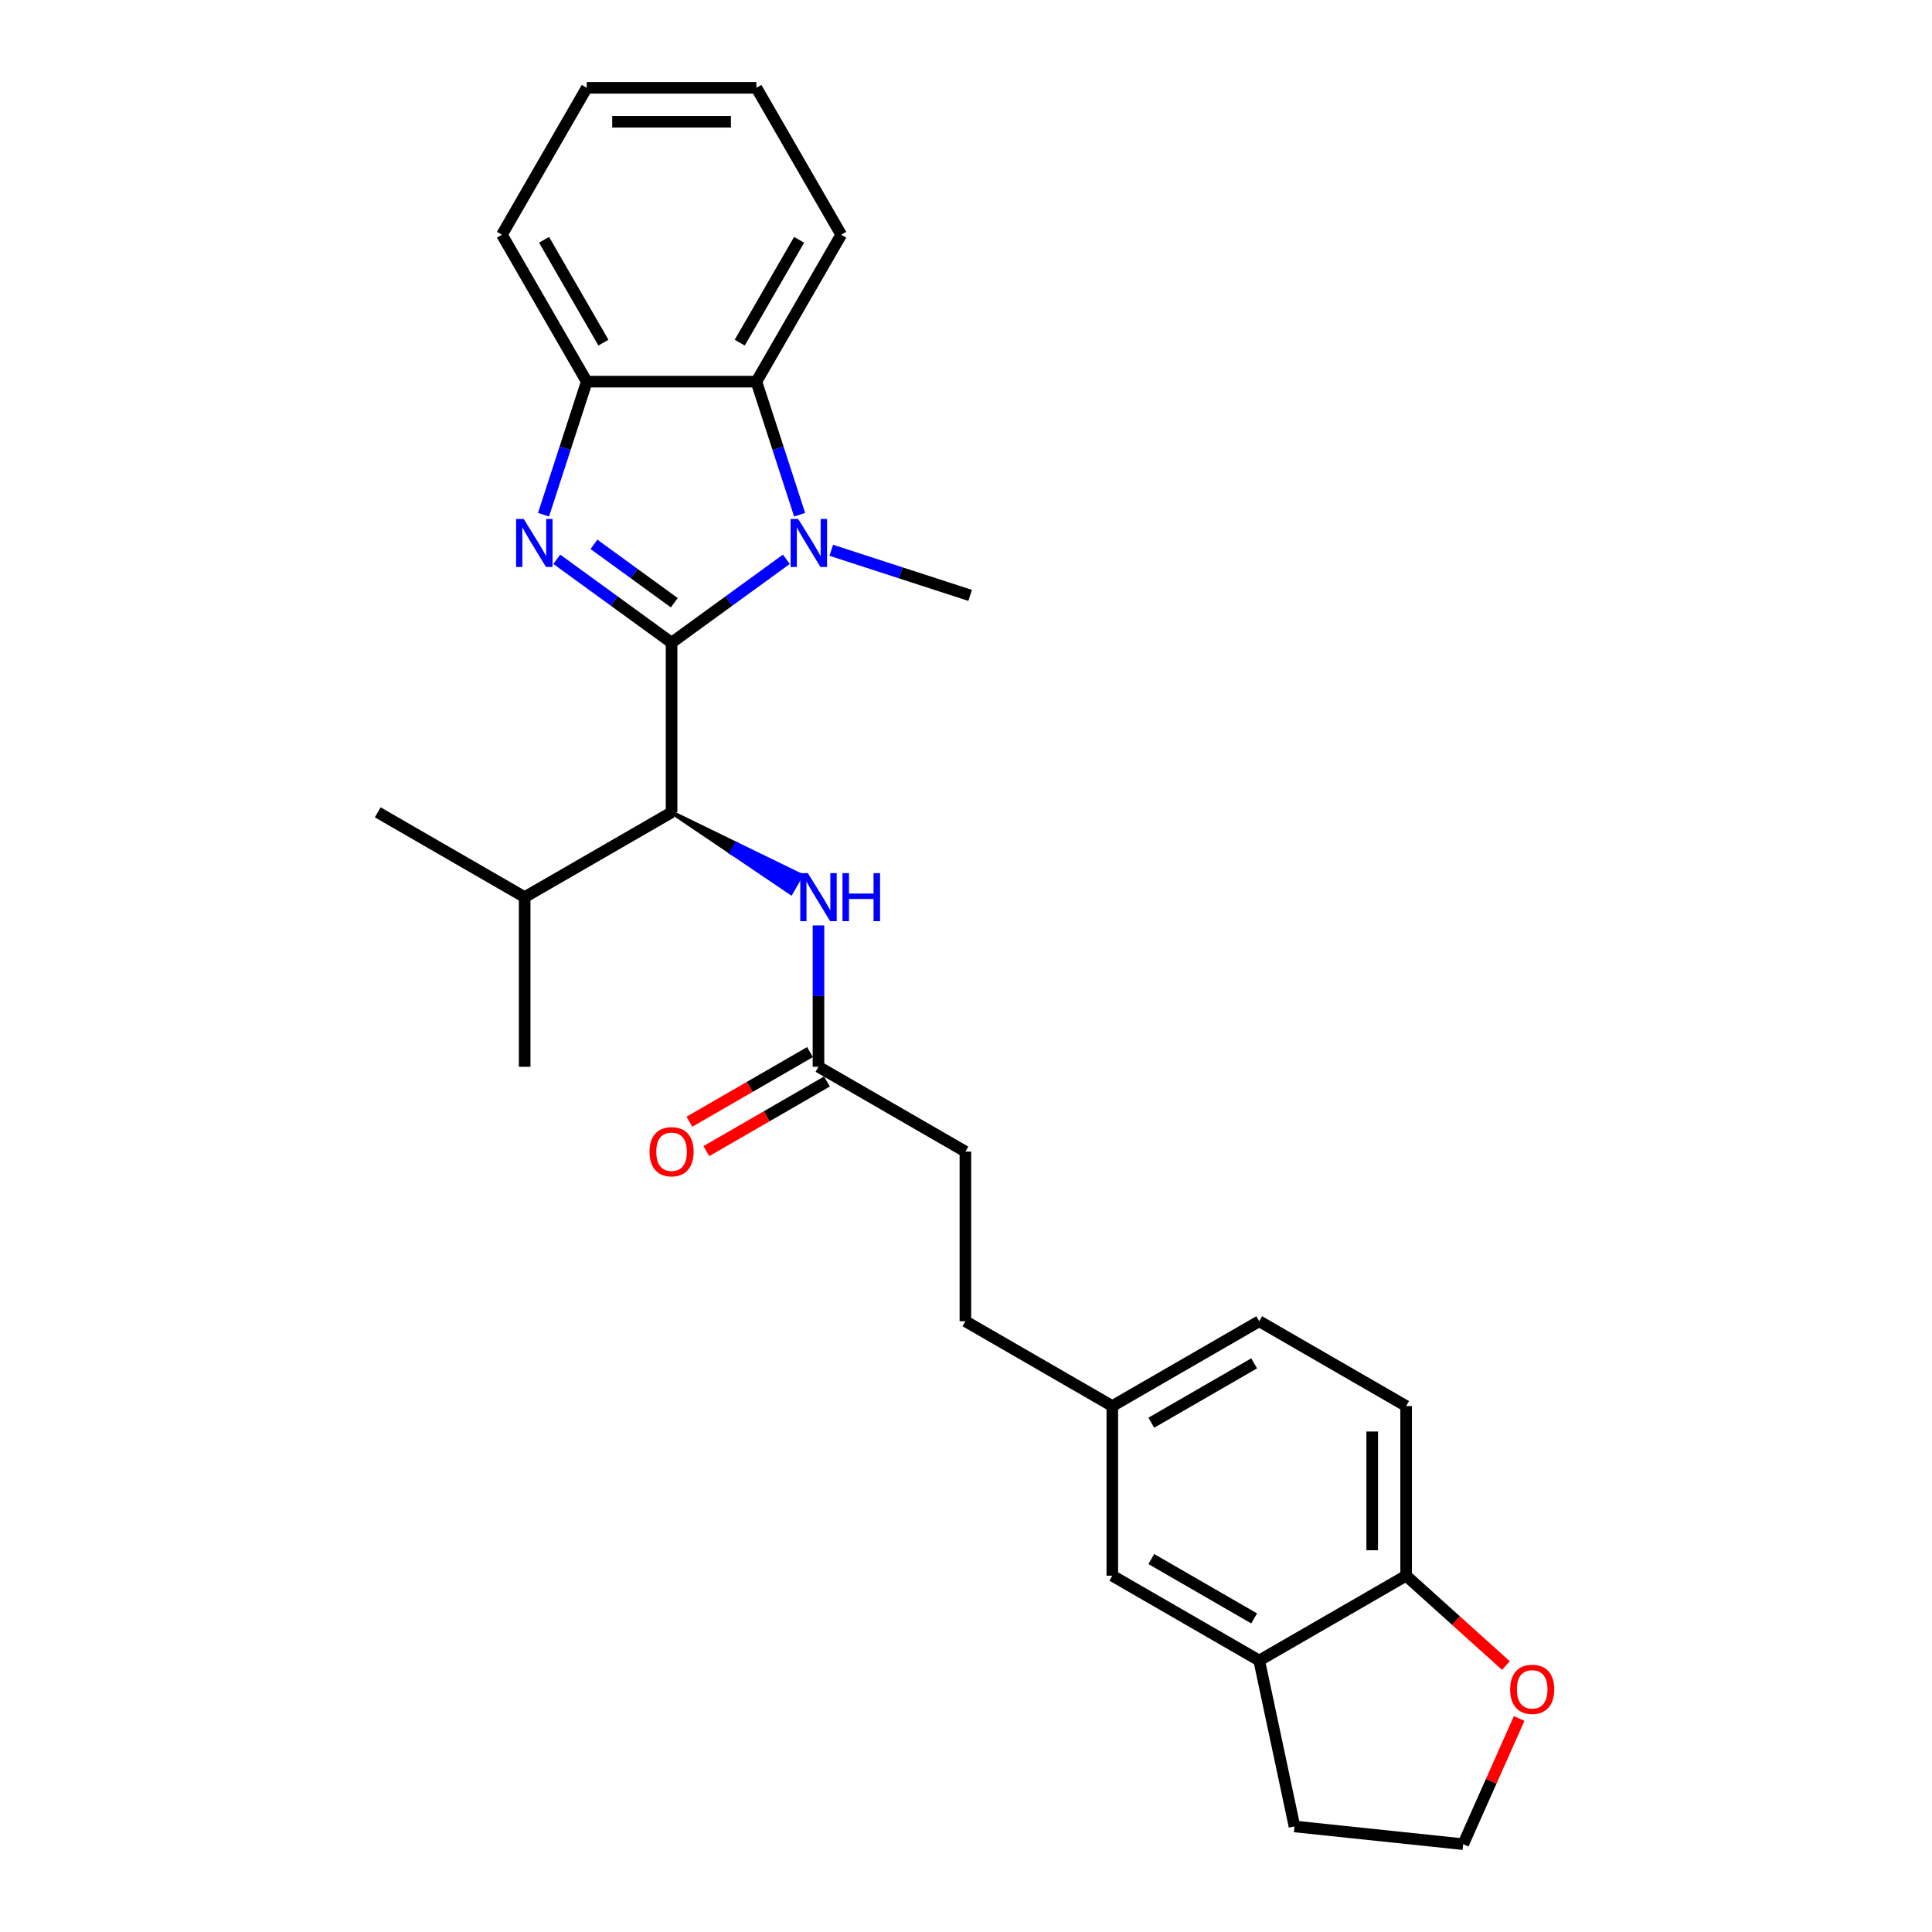 <?xml version='1.0' encoding='iso-8859-1'?>
<svg version='1.1' baseProfile='full'
              xmlns='http://www.w3.org/2000/svg'
                      xmlns:rdkit='http://www.rdkit.org/xml'
                      xmlns:xlink='http://www.w3.org/1999/xlink'
                  xml:space='preserve'
width='1000px' height='1000px' viewBox='0 0 1000 1000'>
<!-- END OF HEADER -->
<rect style='opacity:1.0;fill:#FFFFFF;stroke:none' width='1000' height='1000' x='0' y='0'> </rect>
<path class='bond-0' d='M 347.605,332.654 L 317.9,311.072' style='fill:none;fill-rule:evenodd;stroke:#000000;stroke-width:6px;stroke-linecap:butt;stroke-linejoin:miter;stroke-opacity:1' />
<path class='bond-0' d='M 317.9,311.072 L 288.195,289.49' style='fill:none;fill-rule:evenodd;stroke:#0000FF;stroke-width:6px;stroke-linecap:butt;stroke-linejoin:miter;stroke-opacity:1' />
<path class='bond-0' d='M 349.016,311.972 L 328.222,296.865' style='fill:none;fill-rule:evenodd;stroke:#000000;stroke-width:6px;stroke-linecap:butt;stroke-linejoin:miter;stroke-opacity:1' />
<path class='bond-0' d='M 328.222,296.865 L 307.429,281.758' style='fill:none;fill-rule:evenodd;stroke:#0000FF;stroke-width:6px;stroke-linecap:butt;stroke-linejoin:miter;stroke-opacity:1' />
<path class='bond-1' d='M 347.605,332.654 L 377.31,311.072' style='fill:none;fill-rule:evenodd;stroke:#000000;stroke-width:6px;stroke-linecap:butt;stroke-linejoin:miter;stroke-opacity:1' />
<path class='bond-1' d='M 377.31,311.072 L 407.016,289.49' style='fill:none;fill-rule:evenodd;stroke:#0000FF;stroke-width:6px;stroke-linecap:butt;stroke-linejoin:miter;stroke-opacity:1' />
<path class='bond-2' d='M 347.605,332.654 L 347.605,420.459' style='fill:none;fill-rule:evenodd;stroke:#000000;stroke-width:6px;stroke-linecap:butt;stroke-linejoin:miter;stroke-opacity:1' />
<path class='bond-4' d='M 281.323,266.415 L 292.513,231.976' style='fill:none;fill-rule:evenodd;stroke:#0000FF;stroke-width:6px;stroke-linecap:butt;stroke-linejoin:miter;stroke-opacity:1' />
<path class='bond-4' d='M 292.513,231.976 L 303.703,197.537' style='fill:none;fill-rule:evenodd;stroke:#000000;stroke-width:6px;stroke-linecap:butt;stroke-linejoin:miter;stroke-opacity:1' />
<path class='bond-3' d='M 413.888,266.415 L 402.698,231.976' style='fill:none;fill-rule:evenodd;stroke:#0000FF;stroke-width:6px;stroke-linecap:butt;stroke-linejoin:miter;stroke-opacity:1' />
<path class='bond-3' d='M 402.698,231.976 L 391.508,197.537' style='fill:none;fill-rule:evenodd;stroke:#000000;stroke-width:6px;stroke-linecap:butt;stroke-linejoin:miter;stroke-opacity:1' />
<path class='bond-14' d='M 430.266,284.821 L 466.207,296.499' style='fill:none;fill-rule:evenodd;stroke:#0000FF;stroke-width:6px;stroke-linecap:butt;stroke-linejoin:miter;stroke-opacity:1' />
<path class='bond-14' d='M 466.207,296.499 L 502.148,308.177' style='fill:none;fill-rule:evenodd;stroke:#000000;stroke-width:6px;stroke-linecap:butt;stroke-linejoin:miter;stroke-opacity:1' />
<path class='bond-5' d='M 347.605,420.459 L 378.496,441.335 L 381.13,436.773 Z' style='fill:#000000;fill-rule:evenodd;fill-opacity:1;stroke:#000000;stroke-width:2px;stroke-linecap:butt;stroke-linejoin:miter;stroke-opacity:1;' />
<path class='bond-5' d='M 378.496,441.335 L 414.655,453.086 L 409.387,462.211 Z' style='fill:#0000FF;fill-rule:evenodd;fill-opacity:1;stroke:#0000FF;stroke-width:2px;stroke-linecap:butt;stroke-linejoin:miter;stroke-opacity:1;' />
<path class='bond-5' d='M 378.496,441.335 L 381.13,436.773 L 414.655,453.086 Z' style='fill:#0000FF;fill-rule:evenodd;fill-opacity:1;stroke:#0000FF;stroke-width:2px;stroke-linecap:butt;stroke-linejoin:miter;stroke-opacity:1;' />
<path class='bond-13' d='M 347.605,420.459 L 271.564,464.361' style='fill:none;fill-rule:evenodd;stroke:#000000;stroke-width:6px;stroke-linecap:butt;stroke-linejoin:miter;stroke-opacity:1' />
<path class='bond-20' d='M 391.508,197.537 L 435.41,121.496' style='fill:none;fill-rule:evenodd;stroke:#000000;stroke-width:6px;stroke-linecap:butt;stroke-linejoin:miter;stroke-opacity:1' />
<path class='bond-20' d='M 382.885,177.35 L 413.616,124.121' style='fill:none;fill-rule:evenodd;stroke:#000000;stroke-width:6px;stroke-linecap:butt;stroke-linejoin:miter;stroke-opacity:1' />
<path class='bond-27' d='M 391.508,197.537 L 303.703,197.537' style='fill:none;fill-rule:evenodd;stroke:#000000;stroke-width:6px;stroke-linecap:butt;stroke-linejoin:miter;stroke-opacity:1' />
<path class='bond-21' d='M 303.703,197.537 L 259.801,121.496' style='fill:none;fill-rule:evenodd;stroke:#000000;stroke-width:6px;stroke-linecap:butt;stroke-linejoin:miter;stroke-opacity:1' />
<path class='bond-21' d='M 312.326,177.35 L 281.594,124.121' style='fill:none;fill-rule:evenodd;stroke:#000000;stroke-width:6px;stroke-linecap:butt;stroke-linejoin:miter;stroke-opacity:1' />
<path class='bond-6' d='M 423.646,478.989 L 423.646,515.577' style='fill:none;fill-rule:evenodd;stroke:#0000FF;stroke-width:6px;stroke-linecap:butt;stroke-linejoin:miter;stroke-opacity:1' />
<path class='bond-6' d='M 423.646,515.577 L 423.646,552.165' style='fill:none;fill-rule:evenodd;stroke:#000000;stroke-width:6px;stroke-linecap:butt;stroke-linejoin:miter;stroke-opacity:1' />
<path class='bond-11' d='M 419.256,544.561 L 388.041,562.584' style='fill:none;fill-rule:evenodd;stroke:#000000;stroke-width:6px;stroke-linecap:butt;stroke-linejoin:miter;stroke-opacity:1' />
<path class='bond-11' d='M 388.041,562.584 L 356.825,580.606' style='fill:none;fill-rule:evenodd;stroke:#FF0000;stroke-width:6px;stroke-linecap:butt;stroke-linejoin:miter;stroke-opacity:1' />
<path class='bond-11' d='M 428.037,559.77 L 396.821,577.792' style='fill:none;fill-rule:evenodd;stroke:#000000;stroke-width:6px;stroke-linecap:butt;stroke-linejoin:miter;stroke-opacity:1' />
<path class='bond-11' d='M 396.821,577.792 L 365.605,595.814' style='fill:none;fill-rule:evenodd;stroke:#FF0000;stroke-width:6px;stroke-linecap:butt;stroke-linejoin:miter;stroke-opacity:1' />
<path class='bond-16' d='M 423.646,552.165 L 499.687,596.068' style='fill:none;fill-rule:evenodd;stroke:#000000;stroke-width:6px;stroke-linecap:butt;stroke-linejoin:miter;stroke-opacity:1' />
<path class='bond-7' d='M 651.769,859.482 L 575.728,815.579' style='fill:none;fill-rule:evenodd;stroke:#000000;stroke-width:6px;stroke-linecap:butt;stroke-linejoin:miter;stroke-opacity:1' />
<path class='bond-7' d='M 649.144,837.688 L 595.915,806.956' style='fill:none;fill-rule:evenodd;stroke:#000000;stroke-width:6px;stroke-linecap:butt;stroke-linejoin:miter;stroke-opacity:1' />
<path class='bond-22' d='M 651.769,859.482 L 670.025,945.367' style='fill:none;fill-rule:evenodd;stroke:#000000;stroke-width:6px;stroke-linecap:butt;stroke-linejoin:miter;stroke-opacity:1' />
<path class='bond-29' d='M 651.769,859.482 L 727.81,815.579' style='fill:none;fill-rule:evenodd;stroke:#000000;stroke-width:6px;stroke-linecap:butt;stroke-linejoin:miter;stroke-opacity:1' />
<path class='bond-8' d='M 727.81,815.579 L 727.81,727.775' style='fill:none;fill-rule:evenodd;stroke:#000000;stroke-width:6px;stroke-linecap:butt;stroke-linejoin:miter;stroke-opacity:1' />
<path class='bond-8' d='M 710.25,802.409 L 710.25,740.945' style='fill:none;fill-rule:evenodd;stroke:#000000;stroke-width:6px;stroke-linecap:butt;stroke-linejoin:miter;stroke-opacity:1' />
<path class='bond-9' d='M 727.81,815.579 L 753.631,838.828' style='fill:none;fill-rule:evenodd;stroke:#000000;stroke-width:6px;stroke-linecap:butt;stroke-linejoin:miter;stroke-opacity:1' />
<path class='bond-9' d='M 753.631,838.828 L 779.452,862.078' style='fill:none;fill-rule:evenodd;stroke:#FF0000;stroke-width:6px;stroke-linecap:butt;stroke-linejoin:miter;stroke-opacity:1' />
<path class='bond-30' d='M 786.315,889.487 L 771.832,922.016' style='fill:none;fill-rule:evenodd;stroke:#FF0000;stroke-width:6px;stroke-linecap:butt;stroke-linejoin:miter;stroke-opacity:1' />
<path class='bond-30' d='M 771.832,922.016 L 757.349,954.545' style='fill:none;fill-rule:evenodd;stroke:#000000;stroke-width:6px;stroke-linecap:butt;stroke-linejoin:miter;stroke-opacity:1' />
<path class='bond-10' d='M 575.728,815.579 L 575.728,727.775' style='fill:none;fill-rule:evenodd;stroke:#000000;stroke-width:6px;stroke-linecap:butt;stroke-linejoin:miter;stroke-opacity:1' />
<path class='bond-12' d='M 727.81,727.775 L 651.769,683.872' style='fill:none;fill-rule:evenodd;stroke:#000000;stroke-width:6px;stroke-linecap:butt;stroke-linejoin:miter;stroke-opacity:1' />
<path class='bond-23' d='M 271.564,464.361 L 271.564,552.165' style='fill:none;fill-rule:evenodd;stroke:#000000;stroke-width:6px;stroke-linecap:butt;stroke-linejoin:miter;stroke-opacity:1' />
<path class='bond-24' d='M 271.564,464.361 L 195.523,420.459' style='fill:none;fill-rule:evenodd;stroke:#000000;stroke-width:6px;stroke-linecap:butt;stroke-linejoin:miter;stroke-opacity:1' />
<path class='bond-15' d='M 575.728,727.775 L 499.687,683.872' style='fill:none;fill-rule:evenodd;stroke:#000000;stroke-width:6px;stroke-linecap:butt;stroke-linejoin:miter;stroke-opacity:1' />
<path class='bond-17' d='M 575.728,727.775 L 651.769,683.872' style='fill:none;fill-rule:evenodd;stroke:#000000;stroke-width:6px;stroke-linecap:butt;stroke-linejoin:miter;stroke-opacity:1' />
<path class='bond-17' d='M 595.915,736.397 L 649.144,705.666' style='fill:none;fill-rule:evenodd;stroke:#000000;stroke-width:6px;stroke-linecap:butt;stroke-linejoin:miter;stroke-opacity:1' />
<path class='bond-19' d='M 499.687,596.068 L 499.687,683.872' style='fill:none;fill-rule:evenodd;stroke:#000000;stroke-width:6px;stroke-linecap:butt;stroke-linejoin:miter;stroke-opacity:1' />
<path class='bond-18' d='M 757.349,954.545 L 670.025,945.367' style='fill:none;fill-rule:evenodd;stroke:#000000;stroke-width:6px;stroke-linecap:butt;stroke-linejoin:miter;stroke-opacity:1' />
<path class='bond-25' d='M 435.41,121.496 L 391.508,45.455' style='fill:none;fill-rule:evenodd;stroke:#000000;stroke-width:6px;stroke-linecap:butt;stroke-linejoin:miter;stroke-opacity:1' />
<path class='bond-26' d='M 259.801,121.496 L 303.703,45.455' style='fill:none;fill-rule:evenodd;stroke:#000000;stroke-width:6px;stroke-linecap:butt;stroke-linejoin:miter;stroke-opacity:1' />
<path class='bond-28' d='M 391.508,45.455 L 303.703,45.455' style='fill:none;fill-rule:evenodd;stroke:#000000;stroke-width:6px;stroke-linecap:butt;stroke-linejoin:miter;stroke-opacity:1' />
<path class='bond-28' d='M 378.337,63.016 L 316.874,63.016' style='fill:none;fill-rule:evenodd;stroke:#000000;stroke-width:6px;stroke-linecap:butt;stroke-linejoin:miter;stroke-opacity:1' />
<path  class='atom-1' d='M 271.073 268.611
L 279.222 281.781
Q 280.03 283.081, 281.329 285.434
Q 282.629 287.787, 282.699 287.928
L 282.699 268.611
L 286 268.611
L 286 293.477
L 282.593 293.477
L 273.848 279.077
Q 272.83 277.391, 271.741 275.459
Q 270.687 273.528, 270.371 272.931
L 270.371 293.477
L 267.14 293.477
L 267.14 268.611
L 271.073 268.611
' fill='#0000FF'/>
<path  class='atom-2' d='M 413.144 268.611
L 421.293 281.781
Q 422.1 283.081, 423.4 285.434
Q 424.699 287.787, 424.77 287.928
L 424.77 268.611
L 428.071 268.611
L 428.071 293.477
L 424.664 293.477
L 415.919 279.077
Q 414.9 277.391, 413.812 275.459
Q 412.758 273.528, 412.442 272.931
L 412.442 293.477
L 409.211 293.477
L 409.211 268.611
L 413.144 268.611
' fill='#0000FF'/>
<path  class='atom-6' d='M 418.15 451.928
L 426.298 465.098
Q 427.106 466.398, 428.405 468.751
Q 429.705 471.104, 429.775 471.245
L 429.775 451.928
L 433.077 451.928
L 433.077 476.794
L 429.67 476.794
L 420.924 462.394
Q 419.906 460.708, 418.817 458.776
Q 417.764 456.845, 417.447 456.248
L 417.447 476.794
L 414.216 476.794
L 414.216 451.928
L 418.15 451.928
' fill='#0000FF'/>
<path  class='atom-6' d='M 436.062 451.928
L 439.434 451.928
L 439.434 462.499
L 452.148 462.499
L 452.148 451.928
L 455.519 451.928
L 455.519 476.794
L 452.148 476.794
L 452.148 465.309
L 439.434 465.309
L 439.434 476.794
L 436.062 476.794
L 436.062 451.928
' fill='#0000FF'/>
<path  class='atom-10' d='M 781.647 874.402
Q 781.647 868.431, 784.598 865.095
Q 787.548 861.758, 793.062 861.758
Q 798.576 861.758, 801.526 865.095
Q 804.477 868.431, 804.477 874.402
Q 804.477 880.443, 801.491 883.885
Q 798.506 887.292, 793.062 887.292
Q 787.583 887.292, 784.598 883.885
Q 781.647 880.478, 781.647 874.402
M 793.062 884.482
Q 796.855 884.482, 798.892 881.953
Q 800.964 879.39, 800.964 874.402
Q 800.964 869.52, 798.892 867.062
Q 796.855 864.568, 793.062 864.568
Q 789.269 864.568, 787.197 867.027
Q 785.16 869.485, 785.16 874.402
Q 785.16 879.425, 787.197 881.953
Q 789.269 884.482, 793.062 884.482
' fill='#FF0000'/>
<path  class='atom-12' d='M 336.191 596.138
Q 336.191 590.167, 339.141 586.831
Q 342.091 583.494, 347.605 583.494
Q 353.12 583.494, 356.07 586.831
Q 359.02 590.167, 359.02 596.138
Q 359.02 602.179, 356.035 605.621
Q 353.049 609.028, 347.605 609.028
Q 342.126 609.028, 339.141 605.621
Q 336.191 602.214, 336.191 596.138
M 347.605 606.218
Q 351.399 606.218, 353.436 603.689
Q 355.508 601.125, 355.508 596.138
Q 355.508 591.256, 353.436 588.798
Q 351.399 586.304, 347.605 586.304
Q 343.812 586.304, 341.74 588.762
Q 339.703 591.221, 339.703 596.138
Q 339.703 601.16, 341.74 603.689
Q 343.812 606.218, 347.605 606.218
' fill='#FF0000'/>
</svg>
